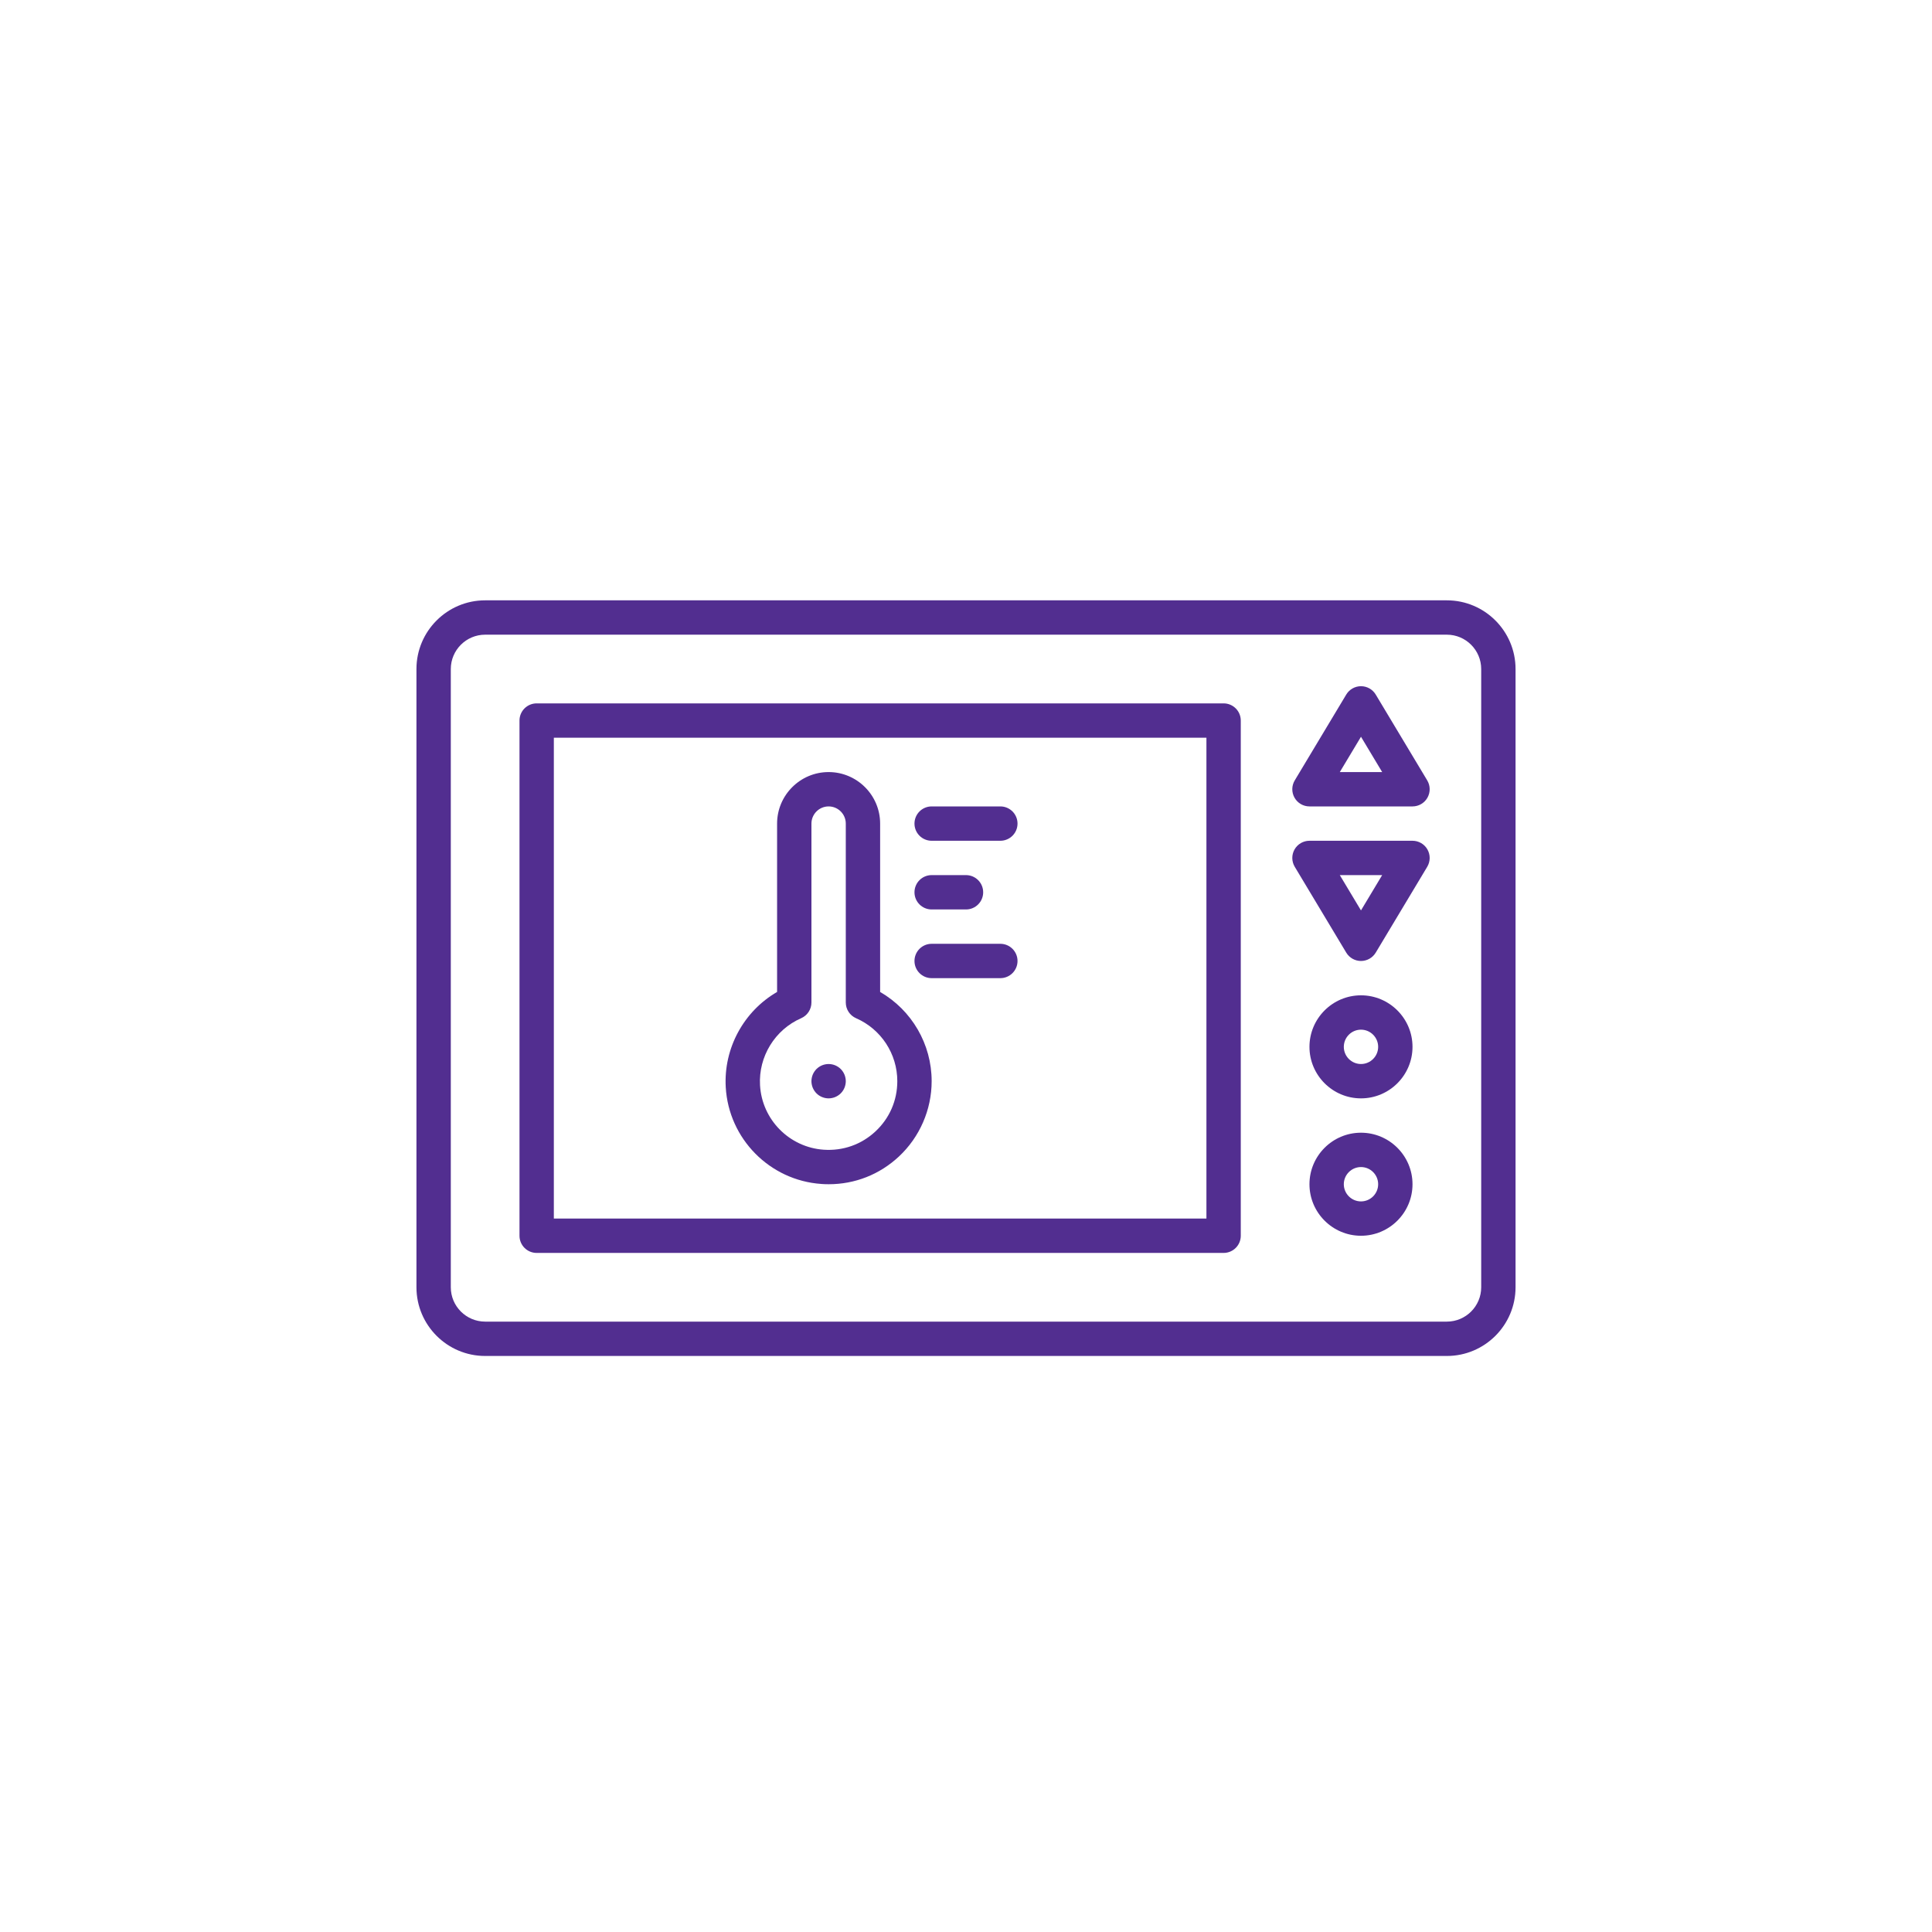 <?xml version="1.0" encoding="UTF-8"?>
<svg id="Layer_1" data-name="Layer 1" xmlns="http://www.w3.org/2000/svg" viewBox="0 0 900 900">
  <defs>
    <style>
      .cls-1 {
        fill: #522e90;
        stroke-width: 0px;
      }
    </style>
  </defs>
  <path class="cls-1" d="M674,279.66H226c-17.65,0-32,14.35-32,32v288c0,17.64,14.35,32,32,32h448c17.65,0,32-14.36,32-32v-288c0-17.65-14.35-32-32-32ZM690,599.66c0,8.82-7.18,16-16,16H226c-8.82,0-16-7.18-16-16v-288c0-8.82,7.18-16,16-16h448c8.82,0,16,7.18,16,16v288Z"/>
  <path class="cls-1" d="M570,327.66H250c-4.42,0-8,3.58-8,8v240c0,4.42,3.58,8,8,8h320c4.42,0,8-3.58,8-8v-240c0-4.42-3.58-8-8-8ZM562,567.66h-304v-224h304v224Z"/>
  <path class="cls-1" d="M634,527.66c-13.23,0-24,10.77-24,24s10.77,24,24,24,24-10.77,24-24-10.77-24-24-24ZM634,559.66c-4.41,0-8-3.59-8-8s3.59-8,8-8,8,3.59,8,8-3.59,8-8,8Z"/>
  <path class="cls-1" d="M634,463.66c-13.23,0-24,10.77-24,24s10.77,24,24,24,24-10.77,24-24-10.77-24-24-24ZM634,495.66c-4.41,0-8-3.59-8-8s3.59-8,8-8,8,3.59,8,8-3.59,8-8,8Z"/>
  <path class="cls-1" d="M610,375.66h48c2.88,0,5.54-1.55,6.96-4.06,1.42-2.51,1.38-5.59-.1-8.06l-24-40c-1.45-2.41-4.05-3.88-6.86-3.88s-5.41,1.48-6.86,3.88l-24,40c-1.48,2.47-1.52,5.55-.1,8.06,1.42,2.51,4.08,4.06,6.96,4.06ZM634,343.21l9.87,16.45h-19.74l9.87-16.45Z"/>
  <path class="cls-1" d="M658,391.66h-48c-2.88,0-5.54,1.55-6.96,4.06-1.42,2.51-1.38,5.59.1,8.06l24,40c1.45,2.41,4.05,3.88,6.86,3.88s5.41-1.48,6.86-3.88l24-40c1.48-2.47,1.52-5.55.1-8.06-1.42-2.51-4.08-4.06-6.96-4.06ZM634,424.11l-9.87-16.45h19.74l-9.87,16.45Z"/>
  <path class="cls-1" d="M382.59,551.54c1.16.08,2.31.12,3.46.12,12.2,0,23.7-4.51,32.69-12.9,9.7-9.05,15.26-21.84,15.26-35.1,0-17.27-9.27-33.06-24-41.57v-78.43c0-13.23-10.77-24-24-24s-24,10.77-24,24v78.43c-15.5,8.98-24.95,26.18-23.92,44.35,1.36,24.04,20.5,43.43,44.51,45.09ZM373.2,474.33c2.91-1.27,4.8-4.15,4.8-7.33v-83.34c0-4.41,3.59-8,8-8s8,3.59,8,8v83.34c0,3.18,1.88,6.06,4.8,7.33,11.67,5.1,19.2,16.61,19.2,29.33,0,8.97-3.61,17.28-10.18,23.4-6.56,6.12-15.12,9.14-24.13,8.52-15.99-1.11-28.74-14.02-29.64-30.04-.76-13.33,6.94-25.88,19.15-31.21Z"/>
  <path class="cls-1" d="M434,391.66h32c4.42,0,8-3.58,8-8s-3.58-8-8-8h-32c-4.42,0-8,3.58-8,8s3.58,8,8,8Z"/>
  <path class="cls-1" d="M434,455.66h32c4.42,0,8-3.58,8-8s-3.58-8-8-8h-32c-4.42,0-8,3.58-8,8s3.58,8,8,8Z"/>
  <path class="cls-1" d="M434,423.66h16c4.42,0,8-3.58,8-8s-3.58-8-8-8h-16c-4.42,0-8,3.58-8,8s3.58,8,8,8Z"/>
  <path class="cls-1" d="M378.61,506.72c.2.48.45.95.74,1.38.29.44.63.85.99,1.22,1.49,1.49,3.55,2.34,5.66,2.34.52,0,1.05-.05,1.56-.16.51-.1,1.02-.25,1.5-.45.48-.2.95-.45,1.38-.74.44-.29.85-.62,1.22-.99.37-.37.7-.78.99-1.22.29-.43.54-.9.74-1.38.2-.48.35-.99.45-1.5.11-.51.16-1.04.16-1.56s-.05-1.05-.16-1.56c-.1-.51-.25-1.02-.45-1.5-.2-.48-.45-.95-.74-1.38-.29-.44-.62-.85-.99-1.22-.37-.37-.78-.7-1.22-.99-.43-.29-.9-.54-1.38-.74-.48-.2-.99-.35-1.5-.45-1.03-.21-2.09-.21-3.12,0-.51.1-1.02.25-1.5.45-.48.2-.95.45-1.38.74-.44.29-.85.62-1.22.99-.36.37-.7.78-.99,1.22-.29.43-.54.9-.74,1.38-.2.48-.35.99-.45,1.5-.11.51-.16,1.04-.16,1.56s.05,1.05.16,1.56c.1.51.25,1.02.45,1.5Z"/>
</svg>